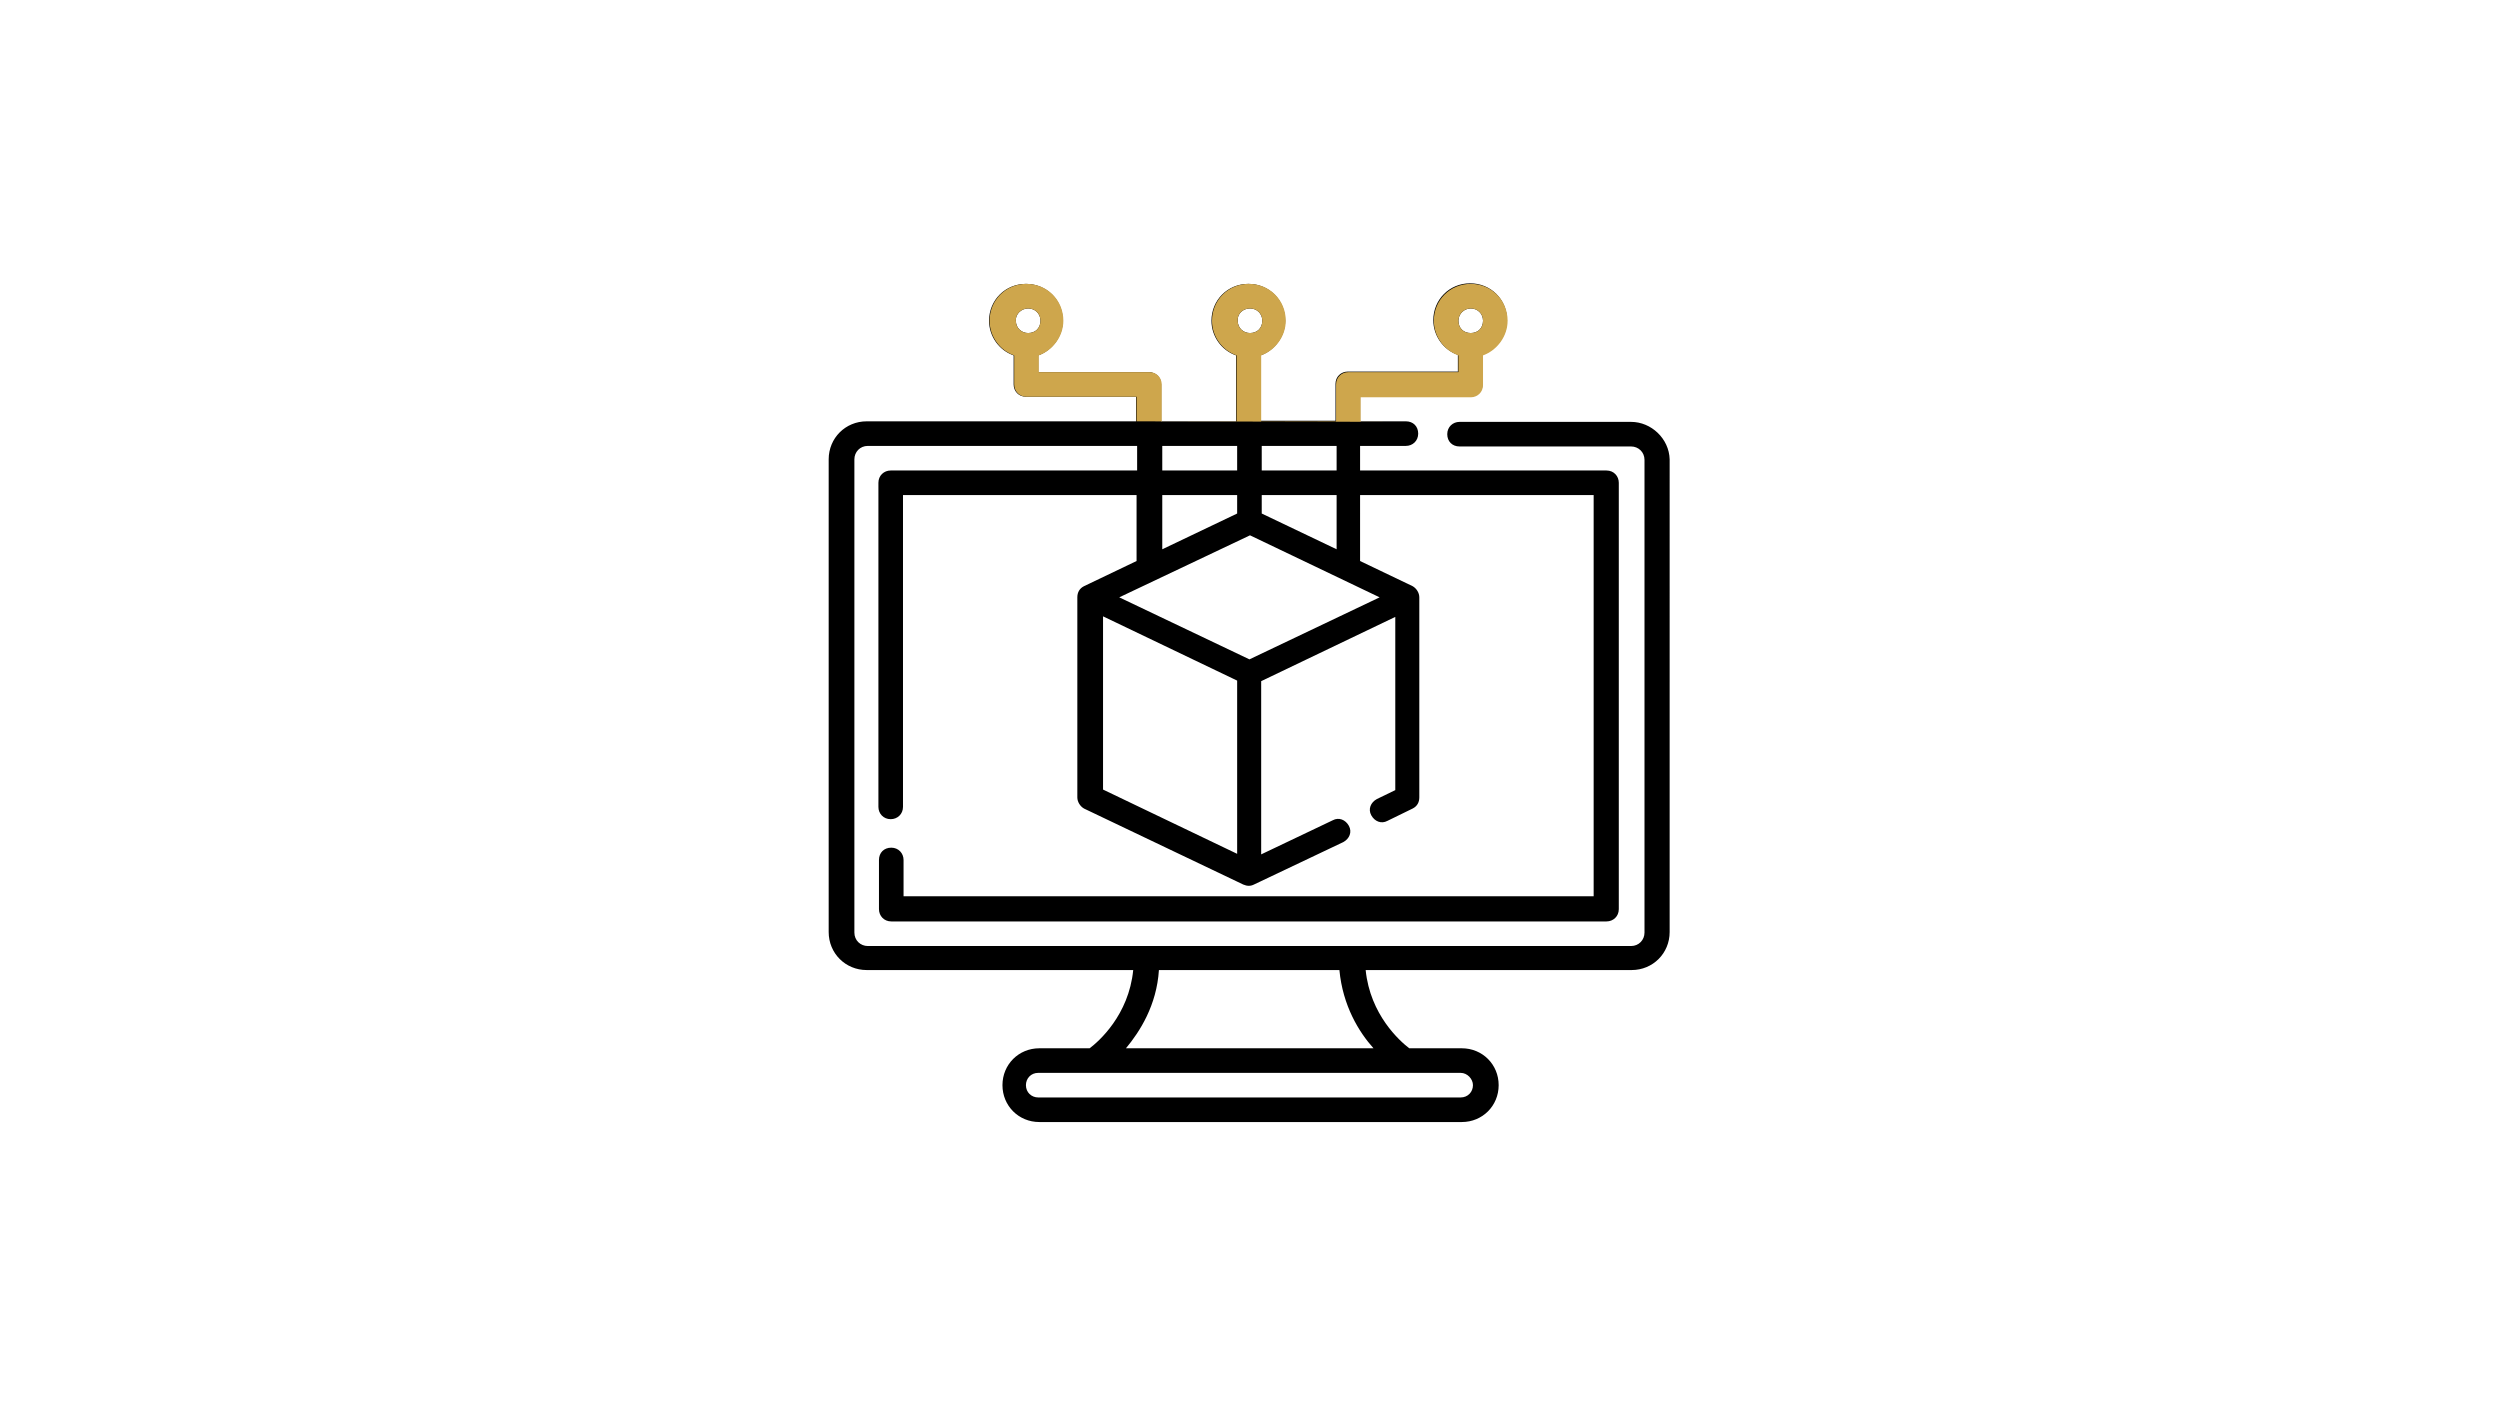 <?xml version="1.0" encoding="utf-8"?>
<!-- Generator: Adobe Illustrator 24.2.1, SVG Export Plug-In . SVG Version: 6.00 Build 0)  -->
<svg version="1.1" id="Layer_1" xmlns="http://www.w3.org/2000/svg" xmlns:xlink="http://www.w3.org/1999/xlink" x="0px" y="0px"
	 viewBox="0 0 447.4 251.6" style="enable-background:new 0 0 447.4 251.6;" xml:space="preserve">
<style type="text/css">
	.st0{fill:#CEA64C;}
</style>
<g>
	<g id="surface1">
		<path d="M291.9,75.5h-30.7c-1.2,0-2.2,0.9-2.2,2.2s0.9,2.2,2.2,2.2h30.7c1.3,0,2.4,1,2.4,2.4v84.6c0,1.3-1,2.4-2.4,2.4H155.3
			c-1.3,0-2.4-1-2.4-2.4V82.2c0-1.3,1-2.4,2.4-2.4h48.2v4.4h-44.1c-1.2,0-2.2,0.9-2.2,2.2v58c0,1.2,0.9,2.2,2.2,2.2
			c1.2,0,2.2-0.9,2.2-2.2V88.6h41.8v11.8l-9.4,4.5c-0.8,0.4-1.2,1.1-1.2,2v35.8c0,0.8,0.5,1.6,1.2,2l28.5,13.6
			c0.7,0.3,1.3,0.3,1.9,0l16-7.6c1.1-0.6,1.6-1.8,1-2.9c-0.6-1.1-1.8-1.6-2.9-1l-12.8,6.1v-31l24-11.5v31l-3.3,1.6
			c-1.1,0.6-1.6,1.8-1,2.9c0.6,1.1,1.8,1.6,2.9,1l4.5-2.2c0.8-0.4,1.2-1.1,1.2-2v-35.8c0-0.8-0.5-1.6-1.2-2l-9.4-4.5V88.6h41.8v71.8
			H161.7v-6.5c0-1.2-0.9-2.2-2.2-2.2s-2.2,0.9-2.2,2.2v8.8c0,1.2,0.9,2.2,2.2,2.2h128c1.2,0,2.2-0.9,2.2-2.2V86.4
			c0-1.2-0.9-2.2-2.2-2.2h-44.1v-4.4h8.2c1.2,0,2.2-0.9,2.2-2.2s-0.9-2.2-2.2-2.2h-8.2V71h19.7c1.2,0,2.2-0.9,2.2-2.2v-5.3
			c2.5-0.9,4.4-3.4,4.4-6.2c0-3.7-2.9-6.6-6.6-6.6s-6.6,2.9-6.6,6.6c0,2.8,1.8,5.3,4.4,6.2v3h-19.7c-1.2,0-2.2,0.9-2.2,2.2v6.6
			h-13.4V63.6c2.5-0.9,4.4-3.4,4.4-6.2c0-3.7-2.9-6.6-6.6-6.6c-3.7,0-6.6,2.9-6.6,6.6c0,2.8,1.8,5.3,4.4,6.2v11.8h-13.4v-6.6
			c0-1.2-0.9-2.2-2.2-2.2h-19.8v-3c2.5-0.9,4.4-3.4,4.4-6.2c0-3.7-2.9-6.6-6.6-6.6s-6.6,2.9-6.6,6.6c0,2.8,1.8,5.3,4.4,6.2v5.2
			c0,1.2,0.9,2.2,2.2,2.2h19.7v4.4h-48.2c-3.8,0-6.8,3-6.8,6.8v84.6c0,3.8,3,6.8,6.8,6.8h47.7c-0.8,8.1-6.2,12.8-7.8,14h-9
			c-3.7,0-6.6,2.9-6.6,6.6s2.9,6.6,6.6,6.6h75.6c3.7,0,6.6-2.9,6.6-6.6s-2.9-6.6-6.6-6.6h-9.4c-1.7-1.3-7-6-7.8-14H292
			c3.8,0,6.8-3,6.8-6.8V82.2C298.7,78.5,295.5,75.5,291.9,75.5z M263.2,55.2c1.2,0,2.2,0.9,2.2,2.2s-0.9,2.2-2.2,2.2
			s-2.2-0.9-2.2-2.2S262.1,55.2,263.2,55.2z M223.7,55.2c1.2,0,2.2,0.9,2.2,2.2s-0.9,2.2-2.2,2.2c-1.2,0-2.2-0.9-2.2-2.2
			C221.4,56.2,222.4,55.2,223.7,55.2z M184,55.2c1.2,0,2.2,0.9,2.2,2.2s-0.9,2.2-2.2,2.2c-1.2,0-2.2-0.9-2.2-2.2
			C181.7,56.2,182.8,55.2,184,55.2z M208,88.6h13.4v3.3L208,98.3V88.6z M246.9,106.9L223.6,118l-23.3-11.1l23.4-11.1L246.9,106.9z
			 M197.4,110.3l24,11.5v31l-24-11.5V110.3z M239.2,98.3l-13.4-6.4v-3.3h13.4V98.3z M239.2,79.8v4.4h-13.4v-4.4H239.2z M221.4,79.8
			v4.4H208v-4.4H221.4z M263.6,194.2c0,1.2-0.9,2.2-2.2,2.2h-75.6c-1.2,0-2.2-0.9-2.2-2.2c0-1.2,0.9-2.2,2.2-2.2h75.6
			C262.6,192,263.6,193.1,263.6,194.2z M245.8,187.6h-44.3c2.5-3,5.5-7.7,5.9-14h32.3C240.3,180,243.2,184.7,245.8,187.6z"/>
	</g>
	<g id="surface1_1_">
		<path class="st0" d="M251.7,75.5h-8.2v-4.4h19.7c1.2,0,2.2-0.9,2.2-2.2v-5.3c2.5-0.9,4.4-3.4,4.4-6.2c0-3.7-2.9-6.6-6.6-6.6
			s-6.6,2.9-6.6,6.6c0,2.8,1.8,5.3,4.4,6.2v3h-19.7c-1.2,0-2.2,0.9-2.2,2.2v6.6h-13.4V63.6c2.5-0.9,4.4-3.4,4.4-6.2
			c0-3.7-2.9-6.6-6.6-6.6c-3.7,0-6.6,2.9-6.6,6.6c0,2.8,1.8,5.3,4.4,6.2v11.8h-13.4v-6.6c0-1.2-0.9-2.2-2.2-2.2h-19.8v-3
			c2.5-0.9,4.4-3.4,4.4-6.2c0-3.7-2.9-6.6-6.6-6.6s-6.6,2.9-6.6,6.6c0,2.8,1.8,5.3,4.4,6.2v5.2c0,1.2,0.9,2.2,2.2,2.2h19.7v4.4
			 M263.2,55.2c1.2,0,2.2,0.9,2.2,2.2s-0.9,2.2-2.2,2.2s-2.2-0.9-2.2-2.2S262.1,55.2,263.2,55.2z M223.7,55.2c1.2,0,2.2,0.9,2.2,2.2
			s-0.9,2.2-2.2,2.2c-1.2,0-2.2-0.9-2.2-2.2C221.4,56.2,222.4,55.2,223.7,55.2z M184,55.2c1.2,0,2.2,0.9,2.2,2.2s-0.9,2.2-2.2,2.2
			c-1.2,0-2.2-0.9-2.2-2.2C181.7,56.2,182.8,55.2,184,55.2z"/>
	</g>
</g>
</svg>
